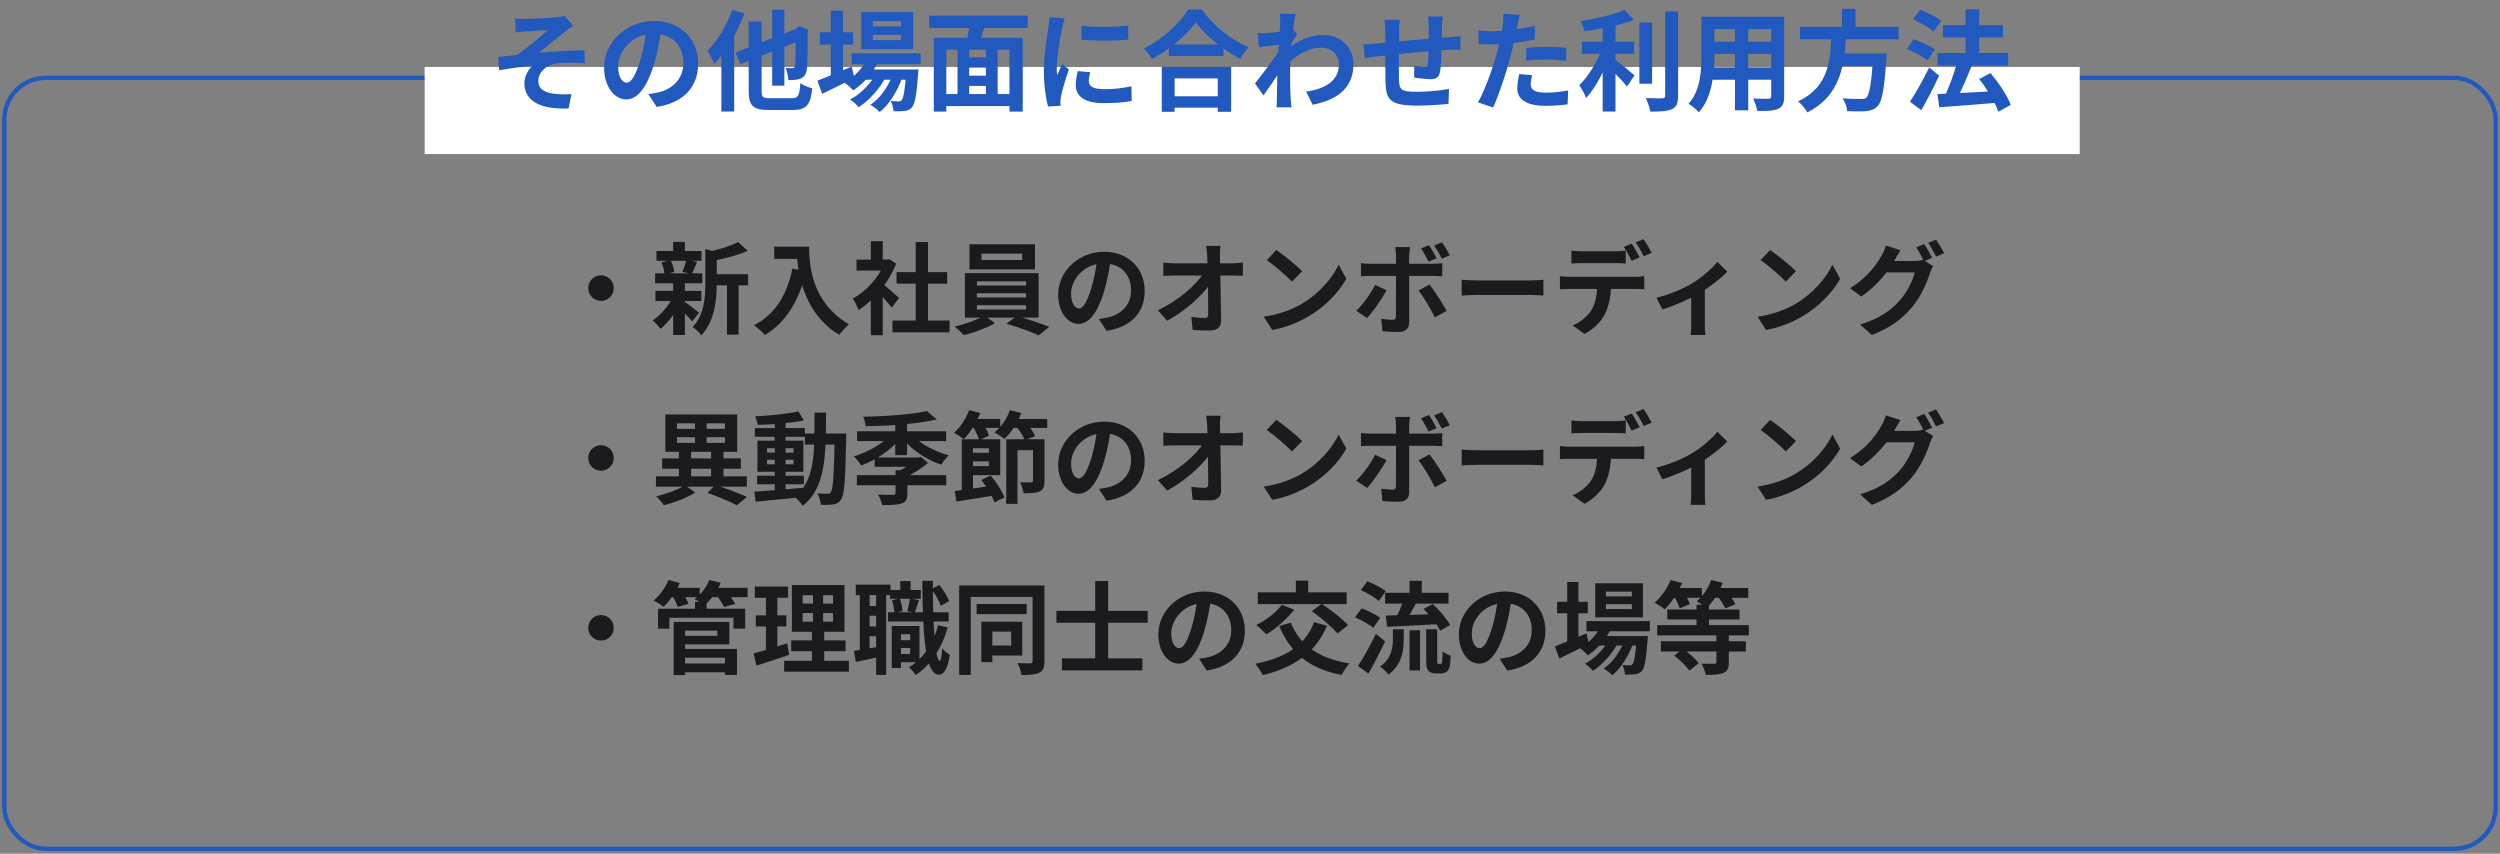 <svg width="574" height="196" viewBox="0 0 574 196" fill="none" xmlns="http://www.w3.org/2000/svg">
<rect x="0" y="0" width="574" height="196" fill="#808080" stroke="none"/>
<g clip-path="url(#clip0_47_143)">
<path d="M138 63.215C139.61 63.215 140.921 64.526 140.921 66.136C140.921 67.769 139.61 69.08 138 69.08C136.367 69.08 135.056 67.769 135.056 66.136C135.056 64.526 136.367 63.215 138 63.215ZM163.185 62.962H171.764V65.515H163.185V62.962ZM150.719 57.626H161.069V59.88H150.719V57.626ZM150.489 66.78H161.046V69.103H150.489V66.78ZM150.42 62.755H161.253V65.032H150.42V62.755ZM166.911 64.066H169.579V76.831H166.911V64.066ZM154.56 55.533H157.251V58.638H154.56V55.533ZM154.56 64.894H157.251V76.923H154.56V64.894ZM161.943 57.166L165.163 58.063C165.14 58.293 164.979 58.408 164.565 58.477V65.239C164.565 68.666 164.128 73.749 161 76.992C160.655 76.394 159.643 75.451 159.022 75.106C161.69 72.277 161.943 68.344 161.943 65.193V57.166ZM169.464 55.579L171.672 57.58C169.326 58.638 166.198 59.42 163.507 59.926C163.369 59.328 162.978 58.362 162.656 57.833C165.117 57.281 167.831 56.453 169.464 55.579ZM157.044 69.195C157.757 69.632 159.965 71.357 160.517 71.817L158.93 73.795C158.171 72.875 156.423 71.15 155.572 70.391L157.044 69.195ZM151.869 60.225L153.985 59.719C154.399 60.547 154.721 61.674 154.836 62.433L152.582 63.031C152.536 62.272 152.237 61.099 151.869 60.225ZM157.596 59.673L160.034 60.133C159.597 61.191 159.206 62.18 158.861 62.893L156.676 62.433C156.998 61.651 157.389 60.478 157.596 59.673ZM154.583 68.137L156.538 68.85C155.411 71.38 153.502 74.025 151.662 75.52C151.225 74.922 150.42 74.002 149.845 73.565C151.662 72.392 153.571 70.161 154.583 68.137ZM177.767 56.637H184.276V59.443H177.767V56.637ZM182.919 56.637H185.771C185.771 61.007 186.392 69.471 194.925 74.462C194.281 74.968 193.177 76.187 192.694 76.877C183.931 71.61 182.919 61.329 182.919 56.637ZM181.93 61.674L185.104 62.249C183.494 69.08 180.435 74.025 175.628 76.923C175.122 76.325 173.834 75.175 173.121 74.669C177.928 72.231 180.688 67.769 181.93 61.674ZM204.907 73.588H218.017V76.302H204.907V73.588ZM205.85 62.479H217.465V65.124H205.85V62.479ZM210.243 55.579H213.072V74.899H210.243V55.579ZM196.65 59.604H204.194V62.111H196.65V59.604ZM199.939 67.47L202.676 64.204V76.969H199.939V67.47ZM199.939 55.372H202.676V60.777H199.939V55.372ZM202.4 64.986C203.205 65.538 205.804 67.838 206.425 68.413L204.746 70.644C203.849 69.448 201.917 67.332 200.882 66.32L202.4 64.986ZM203.182 59.604H203.734L204.217 59.512L205.758 60.524C204.01 65.009 200.537 69.034 197.11 71.196C196.857 70.46 196.213 69.103 195.799 68.574C198.927 66.872 201.963 63.491 203.182 60.11V59.604ZM225.354 58.224V59.696H234.692V58.224H225.354ZM222.594 56.085H237.636V61.858H222.594V56.085ZM224.296 67.332V68.298H235.589V67.332H224.296ZM224.296 70.069V71.058H235.589V70.069H224.296ZM224.296 64.595V65.561H235.589V64.595H224.296ZM221.536 62.709H238.464V72.921H221.536V62.709ZM225.998 72.461L228.459 74.186C226.619 75.267 223.629 76.394 221.283 76.946C220.777 76.371 219.857 75.497 219.19 74.968C221.605 74.439 224.549 73.358 225.998 72.461ZM231.058 74.324L233.473 72.576C235.911 73.22 238.993 74.301 240.902 75.037L238.487 76.992C236.693 76.164 233.519 75.014 231.058 74.324ZM255.093 59.121C254.771 61.467 254.311 64.158 253.506 66.872C252.126 71.518 250.148 74.37 247.641 74.37C245.065 74.37 242.949 71.541 242.949 67.654C242.949 62.364 247.572 57.81 253.529 57.81C259.21 57.81 262.821 61.766 262.821 66.803C262.821 71.633 259.854 75.06 254.058 75.957L252.31 73.243C253.207 73.128 253.851 73.013 254.472 72.875C257.393 72.162 259.693 70.069 259.693 66.688C259.693 63.077 257.439 60.501 253.46 60.501C248.584 60.501 245.916 64.48 245.916 67.378C245.916 69.701 246.836 70.828 247.71 70.828C248.699 70.828 249.573 69.356 250.539 66.251C251.206 64.089 251.712 61.444 251.942 59.029L255.093 59.121ZM280.232 56.453C280.117 57.189 280.071 58.063 280.094 58.799C280.163 62.594 280.324 68.919 280.37 73.565C280.393 75.037 279.542 75.888 277.794 75.888C276.391 75.888 275.126 75.842 273.815 75.75L273.539 72.76C274.597 72.921 275.839 73.013 276.621 73.013C277.196 73.013 277.403 72.714 277.403 72.07C277.403 68.896 277.357 62.594 277.173 58.799C277.104 57.81 277.058 57.074 276.943 56.453H280.232ZM267.099 60.294C267.743 60.363 268.847 60.455 269.629 60.455C271.239 60.455 281.865 60.455 282.992 60.455C283.728 60.455 284.809 60.34 285.361 60.271V63.307C284.648 63.284 283.751 63.261 283.13 63.261C282.233 63.261 270.986 63.261 269.721 63.261C268.87 63.261 267.904 63.307 267.099 63.353V60.294ZM265.857 71.242C270.664 68.942 274.689 65.4 276.345 62.686H277.84L277.863 65.147C276 67.93 271.929 71.541 267.973 73.634L265.857 71.242ZM293.043 57.396C294.63 58.477 297.62 60.869 298.977 62.272L296.631 64.664C295.435 63.376 292.537 60.869 290.858 59.719L293.043 57.396ZM290.145 72.714C293.756 72.208 296.723 71.035 298.954 69.724C302.887 67.378 305.877 63.882 307.349 60.777L309.12 63.997C307.395 67.125 304.336 70.299 300.633 72.53C298.287 73.933 295.32 75.198 292.1 75.75L290.145 72.714ZM328.095 56.292C328.67 57.12 329.406 58.454 329.843 59.305L328.003 60.087C327.52 59.144 326.899 57.925 326.278 57.028L328.095 56.292ZM331.085 55.625C331.683 56.499 332.465 57.81 332.879 58.615L331.039 59.397C330.556 58.431 329.889 57.235 329.268 56.384L331.085 55.625ZM323.748 56.729C323.679 57.051 323.541 58.178 323.541 58.753C323.541 60.11 323.541 62.065 323.541 63.399C323.541 65.262 323.541 72.116 323.541 74.048C323.541 75.382 322.759 76.21 321.126 76.21C319.907 76.21 318.55 76.164 317.4 76.026L317.124 73.174C318.09 73.358 319.102 73.427 319.677 73.427C320.275 73.427 320.482 73.22 320.505 72.622C320.528 71.748 320.528 64.48 320.528 63.399C320.528 62.594 320.528 60.133 320.528 58.73C320.528 58.132 320.413 57.143 320.344 56.729H323.748ZM312.478 60.409C313.168 60.501 313.973 60.57 314.686 60.57C316.089 60.57 327.244 60.57 328.9 60.57C329.544 60.57 330.533 60.501 331.154 60.432V63.445C330.441 63.376 329.544 63.353 328.923 63.353C327.267 63.353 316.204 63.353 314.686 63.353C313.996 63.353 313.122 63.376 312.478 63.445V60.409ZM318.343 66.642C317.285 68.666 315.146 71.679 313.904 73.036L311.397 71.357C312.938 69.885 314.778 67.355 315.721 65.4L318.343 66.642ZM328.21 65.331C329.383 66.803 331.223 69.701 332.143 71.38L329.452 72.875C328.463 70.897 326.83 68.114 325.703 66.688L328.21 65.331ZM335.593 64.227C336.444 64.296 338.1 64.388 339.296 64.388C342.01 64.388 349.6 64.388 351.647 64.388C352.728 64.388 353.74 64.273 354.361 64.227V67.861C353.809 67.838 352.636 67.723 351.67 67.723C349.577 67.723 342.01 67.723 339.296 67.723C338.008 67.723 336.467 67.792 335.593 67.861V64.227ZM360.801 57.534C361.537 57.626 362.503 57.695 363.262 57.695C364.711 57.695 369.449 57.695 370.806 57.695C371.588 57.695 372.485 57.626 373.267 57.534V60.501C372.485 60.455 371.588 60.409 370.806 60.409C369.449 60.409 364.711 60.409 363.285 60.409C362.48 60.409 361.514 60.455 360.801 60.501V57.534ZM358.156 63.399C358.823 63.491 359.628 63.56 360.341 63.56C361.79 63.56 374.049 63.56 375.406 63.56C375.889 63.56 376.901 63.514 377.522 63.399V66.412C376.947 66.366 376.05 66.343 375.406 66.343C374.049 66.343 361.79 66.343 360.341 66.343C359.674 66.343 358.777 66.366 358.156 66.412V63.399ZM369.909 65.009C369.909 68.022 369.38 70.322 368.414 72.254C367.609 73.841 365.838 75.635 363.791 76.67L361.077 74.715C362.71 74.071 364.343 72.76 365.263 71.403C366.413 69.678 366.712 67.493 366.712 65.032L369.909 65.009ZM374.647 55.947C375.222 56.775 376.05 58.247 376.464 59.098L374.624 59.88C374.164 58.937 373.451 57.58 372.83 56.683L374.647 55.947ZM377.361 54.912C377.959 55.763 378.81 57.235 379.224 58.04L377.407 58.822C376.924 57.856 376.188 56.522 375.544 55.648L377.361 54.912ZM380.321 68.344C383.334 67.677 386.738 66.136 388.555 65.032C390.809 63.675 393.109 61.628 394.305 60.133L396.582 62.364C395.202 63.859 392.419 66.021 389.912 67.493C387.842 68.712 384.3 70.253 381.678 71.035L380.321 68.344ZM388.302 66.849L391.43 66.251V74.416C391.43 75.244 391.453 76.463 391.591 76.923H388.164C388.233 76.463 388.302 75.244 388.302 74.416V66.849ZM406.426 57.396C408.013 58.477 411.003 60.869 412.36 62.272L410.014 64.664C408.818 63.376 405.92 60.869 404.241 59.719L406.426 57.396ZM403.528 72.714C407.139 72.208 410.106 71.035 412.337 69.724C416.27 67.378 419.26 63.882 420.732 60.777L422.503 63.997C420.778 67.125 417.719 70.299 414.016 72.53C411.67 73.933 408.703 75.198 405.483 75.75L403.528 72.714ZM441.8 56.039C442.375 56.89 443.18 58.339 443.617 59.19L441.777 59.995C441.294 59.052 440.581 57.672 439.96 56.798L441.8 56.039ZM444.514 55.004C445.112 55.878 445.963 57.327 446.377 58.132L444.537 58.914C444.054 57.971 443.318 56.614 442.697 55.763L444.514 55.004ZM443.847 61.099C443.594 61.559 443.272 62.18 443.088 62.755C442.467 64.802 441.156 67.884 439.086 70.437C436.901 73.105 434.118 75.221 429.794 76.923L427.08 74.508C431.795 73.082 434.348 71.081 436.349 68.804C437.913 67.01 439.247 64.25 439.615 62.548H431.864L432.922 59.926C433.957 59.926 438.764 59.926 439.5 59.926C440.213 59.926 440.972 59.834 441.501 59.65L443.847 61.099ZM436.349 57.465C435.82 58.27 435.222 59.328 434.946 59.811C433.405 62.594 430.645 65.837 427.356 68.091L424.757 66.182C428.805 63.721 430.806 60.754 431.956 58.776C432.301 58.224 432.784 57.143 432.991 56.361L436.349 57.465ZM138 102.215C139.61 102.215 140.921 103.526 140.921 105.136C140.921 106.769 139.61 108.08 138 108.08C136.367 108.08 135.056 106.769 135.056 105.136C135.056 103.526 136.367 102.215 138 102.215ZM162.426 113.163L164.22 111.346C166.796 112.174 169.74 113.301 171.511 114.083L169.188 116.015C167.624 115.187 164.956 114.037 162.426 113.163ZM150.604 109.368H171.465V111.737H150.604V109.368ZM152.03 105.251H170.108V107.62H152.03V105.251ZM155.871 103.227H158.677V110.38H155.871V103.227ZM159.551 96.304H162.242V102.836H159.551V96.304ZM163.277 103.227H166.106V110.38H163.277V103.227ZM155.434 100.375V101.686H166.451V100.375H155.434ZM155.434 97.201V98.466H166.451V97.201H155.434ZM152.766 95.154H169.257V103.733H152.766V95.154ZM157.297 111.415L159.62 113.094C157.78 114.267 154.859 115.394 152.398 115.992C152.007 115.394 151.248 114.497 150.673 113.945C153.019 113.416 155.894 112.335 157.297 111.415ZM173.834 109.23H184.575V111.185H173.834V109.23ZM173.305 98.282H184.805V100.283H173.305V98.282ZM177.882 96.649H180.366V113.14H177.882V96.649ZM173.19 112.887C176.042 112.68 180.435 112.358 184.575 111.99L184.598 114.083C180.688 114.497 176.502 114.911 173.512 115.187L173.19 112.887ZM176.111 105.55V106.608H182.183V105.55H176.111ZM176.111 102.905V103.94H182.183V102.905H176.111ZM173.903 101.18H184.46V108.333H173.903V101.18ZM183.333 94.464L184.552 96.534C181.608 97.132 177.422 97.477 173.972 97.546C173.88 96.994 173.627 96.12 173.374 95.591C176.801 95.43 180.803 95.016 183.333 94.464ZM184.805 99.547H192.763V102.077H184.805V99.547ZM191.659 99.547H194.304C194.304 99.547 194.281 100.444 194.281 100.766C194.074 110.242 193.89 113.6 193.131 114.635C192.625 115.417 192.096 115.67 191.337 115.808C190.624 115.946 189.543 115.946 188.462 115.9C188.393 115.141 188.094 114.014 187.657 113.278C188.646 113.37 189.52 113.37 189.98 113.37C190.325 113.37 190.555 113.301 190.762 112.979C191.291 112.289 191.475 109.046 191.659 100.145V99.547ZM187.013 94.74H189.658C189.635 104.561 189.612 111.944 184.299 116.13C183.908 115.463 183.011 114.52 182.39 114.06C187.243 110.357 186.99 103.917 187.013 94.74ZM196.742 109.092H217.258V111.415H196.742V109.092ZM200.813 105.044H211.163V107.183H200.813V105.044ZM205.62 107.965H208.334V113.278C208.334 114.612 208.012 115.256 206.977 115.601C205.942 115.946 204.493 115.969 202.561 115.969C202.4 115.233 201.986 114.221 201.595 113.554C202.975 113.623 204.631 113.623 205.068 113.6C205.505 113.6 205.62 113.485 205.62 113.186V107.965ZM210.197 105.044H210.887L211.439 104.906L213.072 106.309C211.577 107.528 209.553 108.839 207.667 109.69C207.368 109.253 206.701 108.517 206.333 108.172C207.759 107.505 209.438 106.309 210.197 105.527V105.044ZM196.788 99.018H217.235V101.272H196.788V99.018ZM205.551 96.442H208.265V104.492H205.551V96.442ZM204.47 99.823L206.609 100.766C204.539 103.388 201.043 105.665 197.754 106.861C197.363 106.24 196.581 105.274 196.029 104.768C199.249 103.825 202.699 101.893 204.47 99.823ZM209.484 99.892C211.232 101.87 214.613 103.664 217.833 104.538C217.258 105.044 216.499 106.056 216.108 106.7C212.796 105.573 209.415 103.365 207.345 100.812L209.484 99.892ZM212.796 94.372L215.073 96.304C210.588 97.362 204.194 97.776 198.789 97.868C198.743 97.247 198.421 96.235 198.168 95.683C203.389 95.591 209.438 95.154 212.796 94.372ZM222.295 103.963H227.999V105.918H222.295V103.963ZM222.295 100.858H229.655V109.092H222.295V107.022H227.056V102.928H222.295V100.858ZM220.823 100.858H223.399V113.232L220.823 113.669V100.858ZM219.19 112.749C221.513 112.45 224.986 111.944 228.252 111.438L228.413 113.738C225.331 114.244 222.065 114.773 219.604 115.164L219.19 112.749ZM225.308 110.196L227.447 109.184C228.781 110.702 230.069 112.772 230.621 114.198L228.321 115.348C227.838 113.922 226.573 111.737 225.308 110.196ZM231.035 100.858H238.464V103.365H233.611V115.693H231.035V100.858ZM237.176 100.858H239.821V110.426C239.821 111.691 239.591 112.404 238.717 112.818C237.866 113.232 236.693 113.255 235.014 113.255C234.899 112.519 234.554 111.415 234.209 110.725C235.244 110.771 236.417 110.771 236.739 110.748C237.084 110.748 237.176 110.656 237.176 110.357V100.858ZM222.41 96.189H229.655V98.236H222.41V96.189ZM231.564 96.189H240.442V98.236H231.564V96.189ZM222.525 94.165L225.078 94.832C224.181 97.109 222.686 99.386 221.306 100.835C220.8 100.421 219.696 99.708 219.052 99.363C220.501 98.098 221.789 96.12 222.525 94.165ZM231.886 94.165L234.485 94.832C233.611 97.132 232.116 99.386 230.598 100.789C230.092 100.352 228.988 99.616 228.344 99.271C229.862 98.052 231.196 96.143 231.886 94.165ZM223.261 97.776L225.4 96.856C226.067 97.822 226.826 99.133 227.079 100.03L224.825 101.042C224.595 100.168 223.928 98.788 223.261 97.776ZM233.243 97.776L235.474 96.925C236.348 97.868 237.268 99.179 237.682 100.145L235.29 101.065C234.945 100.168 234.094 98.788 233.243 97.776ZM255.093 98.121C254.771 100.467 254.311 103.158 253.506 105.872C252.126 110.518 250.148 113.37 247.641 113.37C245.065 113.37 242.949 110.541 242.949 106.654C242.949 101.364 247.572 96.81 253.529 96.81C259.21 96.81 262.821 100.766 262.821 105.803C262.821 110.633 259.854 114.06 254.058 114.957L252.31 112.243C253.207 112.128 253.851 112.013 254.472 111.875C257.393 111.162 259.693 109.069 259.693 105.688C259.693 102.077 257.439 99.501 253.46 99.501C248.584 99.501 245.916 103.48 245.916 106.378C245.916 108.701 246.836 109.828 247.71 109.828C248.699 109.828 249.573 108.356 250.539 105.251C251.206 103.089 251.712 100.444 251.942 98.029L255.093 98.121ZM280.232 95.453C280.117 96.189 280.071 97.063 280.094 97.799C280.163 101.594 280.324 107.919 280.37 112.565C280.393 114.037 279.542 114.888 277.794 114.888C276.391 114.888 275.126 114.842 273.815 114.75L273.539 111.76C274.597 111.921 275.839 112.013 276.621 112.013C277.196 112.013 277.403 111.714 277.403 111.07C277.403 107.896 277.357 101.594 277.173 97.799C277.104 96.81 277.058 96.074 276.943 95.453H280.232ZM267.099 99.294C267.743 99.363 268.847 99.455 269.629 99.455C271.239 99.455 281.865 99.455 282.992 99.455C283.728 99.455 284.809 99.34 285.361 99.271V102.307C284.648 102.284 283.751 102.261 283.13 102.261C282.233 102.261 270.986 102.261 269.721 102.261C268.87 102.261 267.904 102.307 267.099 102.353V99.294ZM265.857 110.242C270.664 107.942 274.689 104.4 276.345 101.686H277.84L277.863 104.147C276 106.93 271.929 110.541 267.973 112.634L265.857 110.242ZM293.043 96.396C294.63 97.477 297.62 99.869 298.977 101.272L296.631 103.664C295.435 102.376 292.537 99.869 290.858 98.719L293.043 96.396ZM290.145 111.714C293.756 111.208 296.723 110.035 298.954 108.724C302.887 106.378 305.877 102.882 307.349 99.777L309.12 102.997C307.395 106.125 304.336 109.299 300.633 111.53C298.287 112.933 295.32 114.198 292.1 114.75L290.145 111.714ZM328.095 95.292C328.67 96.12 329.406 97.454 329.843 98.305L328.003 99.087C327.52 98.144 326.899 96.925 326.278 96.028L328.095 95.292ZM331.085 94.625C331.683 95.499 332.465 96.81 332.879 97.615L331.039 98.397C330.556 97.431 329.889 96.235 329.268 95.384L331.085 94.625ZM323.748 95.729C323.679 96.051 323.541 97.178 323.541 97.753C323.541 99.11 323.541 101.065 323.541 102.399C323.541 104.262 323.541 111.116 323.541 113.048C323.541 114.382 322.759 115.21 321.126 115.21C319.907 115.21 318.55 115.164 317.4 115.026L317.124 112.174C318.09 112.358 319.102 112.427 319.677 112.427C320.275 112.427 320.482 112.22 320.505 111.622C320.528 110.748 320.528 103.48 320.528 102.399C320.528 101.594 320.528 99.133 320.528 97.73C320.528 97.132 320.413 96.143 320.344 95.729H323.748ZM312.478 99.409C313.168 99.501 313.973 99.57 314.686 99.57C316.089 99.57 327.244 99.57 328.9 99.57C329.544 99.57 330.533 99.501 331.154 99.432V102.445C330.441 102.376 329.544 102.353 328.923 102.353C327.267 102.353 316.204 102.353 314.686 102.353C313.996 102.353 313.122 102.376 312.478 102.445V99.409ZM318.343 105.642C317.285 107.666 315.146 110.679 313.904 112.036L311.397 110.357C312.938 108.885 314.778 106.355 315.721 104.4L318.343 105.642ZM328.21 104.331C329.383 105.803 331.223 108.701 332.143 110.38L329.452 111.875C328.463 109.897 326.83 107.114 325.703 105.688L328.21 104.331ZM335.593 103.227C336.444 103.296 338.1 103.388 339.296 103.388C342.01 103.388 349.6 103.388 351.647 103.388C352.728 103.388 353.74 103.273 354.361 103.227V106.861C353.809 106.838 352.636 106.723 351.67 106.723C349.577 106.723 342.01 106.723 339.296 106.723C338.008 106.723 336.467 106.792 335.593 106.861V103.227ZM360.801 96.534C361.537 96.626 362.503 96.695 363.262 96.695C364.711 96.695 369.449 96.695 370.806 96.695C371.588 96.695 372.485 96.626 373.267 96.534V99.501C372.485 99.455 371.588 99.409 370.806 99.409C369.449 99.409 364.711 99.409 363.285 99.409C362.48 99.409 361.514 99.455 360.801 99.501V96.534ZM358.156 102.399C358.823 102.491 359.628 102.56 360.341 102.56C361.79 102.56 374.049 102.56 375.406 102.56C375.889 102.56 376.901 102.514 377.522 102.399V105.412C376.947 105.366 376.05 105.343 375.406 105.343C374.049 105.343 361.79 105.343 360.341 105.343C359.674 105.343 358.777 105.366 358.156 105.412V102.399ZM369.909 104.009C369.909 107.022 369.38 109.322 368.414 111.254C367.609 112.841 365.838 114.635 363.791 115.67L361.077 113.715C362.71 113.071 364.343 111.76 365.263 110.403C366.413 108.678 366.712 106.493 366.712 104.032L369.909 104.009ZM374.647 94.947C375.222 95.775 376.05 97.247 376.464 98.098L374.624 98.88C374.164 97.937 373.451 96.58 372.83 95.683L374.647 94.947ZM377.361 93.912C377.959 94.763 378.81 96.235 379.224 97.04L377.407 97.822C376.924 96.856 376.188 95.522 375.544 94.648L377.361 93.912ZM380.321 107.344C383.334 106.677 386.738 105.136 388.555 104.032C390.809 102.675 393.109 100.628 394.305 99.133L396.582 101.364C395.202 102.859 392.419 105.021 389.912 106.493C387.842 107.712 384.3 109.253 381.678 110.035L380.321 107.344ZM388.302 105.849L391.43 105.251V113.416C391.43 114.244 391.453 115.463 391.591 115.923H388.164C388.233 115.463 388.302 114.244 388.302 113.416V105.849ZM406.426 96.396C408.013 97.477 411.003 99.869 412.36 101.272L410.014 103.664C408.818 102.376 405.92 99.869 404.241 98.719L406.426 96.396ZM403.528 111.714C407.139 111.208 410.106 110.035 412.337 108.724C416.27 106.378 419.26 102.882 420.732 99.777L422.503 102.997C420.778 106.125 417.719 109.299 414.016 111.53C411.67 112.933 408.703 114.198 405.483 114.75L403.528 111.714ZM441.8 95.039C442.375 95.89 443.18 97.339 443.617 98.19L441.777 98.995C441.294 98.052 440.581 96.672 439.96 95.798L441.8 95.039ZM444.514 94.004C445.112 94.878 445.963 96.327 446.377 97.132L444.537 97.914C444.054 96.971 443.318 95.614 442.697 94.763L444.514 94.004ZM443.847 100.099C443.594 100.559 443.272 101.18 443.088 101.755C442.467 103.802 441.156 106.884 439.086 109.437C436.901 112.105 434.118 114.221 429.794 115.923L427.08 113.508C431.795 112.082 434.348 110.081 436.349 107.804C437.913 106.01 439.247 103.25 439.615 101.548H431.864L432.922 98.926C433.957 98.926 438.764 98.926 439.5 98.926C440.213 98.926 440.972 98.834 441.501 98.65L443.847 100.099ZM436.349 96.465C435.82 97.27 435.222 98.328 434.946 98.811C433.405 101.594 430.645 104.837 427.356 107.091L424.757 105.182C428.805 102.721 430.806 99.754 431.956 97.776C432.301 97.224 432.784 96.143 432.991 95.361L436.349 96.465ZM138 141.215C139.61 141.215 140.921 142.526 140.921 144.136C140.921 145.769 139.61 147.08 138 147.08C136.367 147.08 135.056 145.769 135.056 144.136C135.056 142.526 136.367 141.215 138 141.215ZM156.285 152.324H167.509V154.348H156.285V152.324ZM159.574 138.179H162.242V140.939H159.574V138.179ZM151.087 139.766H171.097V144.343H168.406V141.836H153.686V144.343H151.087V139.766ZM156.193 142.802H167.463V147.954H156.193V145.976H164.703V144.78H156.193V142.802ZM156.308 148.989H169.211V154.969H166.451V151.013H156.308V148.989ZM154.675 142.802H157.297V154.992H154.675V142.802ZM153.41 134.959H160.655V137.121H153.41V134.959ZM162.725 134.959H171.649V137.121H162.725V134.959ZM153.502 133.165L156.078 133.855C155.181 135.925 153.709 138.018 152.352 139.329C151.823 138.915 150.719 138.179 150.098 137.857C151.478 136.707 152.789 134.913 153.502 133.165ZM162.863 133.165L165.485 133.809C164.657 135.787 163.231 137.696 161.851 138.892C161.299 138.478 160.126 137.88 159.436 137.581C160.908 136.523 162.196 134.844 162.863 133.165ZM154.261 136.638L156.607 136.017C157.182 136.799 157.826 137.903 158.102 138.639L155.618 139.352C155.411 138.639 154.813 137.466 154.261 136.638ZM164.542 136.707L166.957 136.063C167.624 136.822 168.429 137.926 168.797 138.662L166.244 139.375C165.945 138.685 165.186 137.512 164.542 136.707ZM184.299 140.755V142.733H191.268V140.755H184.299ZM184.299 136.661V138.593H191.268V136.661H184.299ZM181.815 134.315H193.89V145.056H181.815V134.315ZM181.654 147.034H194.143V149.518H181.654V147.034ZM180.044 151.726H194.902V154.21H180.044V151.726ZM173.305 134.66H180.941V137.236H173.305V134.66ZM173.535 141.284H180.55V143.837H173.535V141.284ZM173.052 150.024C175.03 149.518 177.974 148.598 180.734 147.701L181.217 150.346C178.641 151.22 175.881 152.117 173.673 152.83L173.052 150.024ZM175.858 135.672H178.48V149.817L175.858 150.231V135.672ZM186.668 135.304H188.991V143.975H189.244V152.899H186.415V143.975H186.668V135.304ZM205.781 146.988H209.921V148.782H205.781V146.988ZM204.355 135.465H211.416V137.489H204.355V135.465ZM203.895 140.571H217.81V142.71H203.895V140.571ZM206.379 143.722H211.117V152.048H206.379V150.162H208.978V145.631H206.379V143.722ZM204.746 143.722H206.862V153.382H204.746V143.722ZM206.701 133.418H209.07V136.822H206.701V133.418ZM215.395 143.561L217.603 144.044C216.246 148.851 213.716 152.623 210.243 154.992C209.944 154.532 209.162 153.612 208.679 153.198C212.014 151.22 214.268 147.816 215.395 143.561ZM204.815 137.811L206.586 137.397C206.931 138.294 207.184 139.513 207.207 140.318L205.344 140.778C205.344 139.996 205.114 138.754 204.815 137.811ZM213.854 135.258L215.671 134.315C216.614 135.442 217.511 136.96 217.925 137.995L216.016 139.076C215.648 138.018 214.728 136.408 213.854 135.258ZM208.909 137.397L211.002 137.788C210.634 138.846 210.289 139.927 210.013 140.686L208.311 140.318C208.541 139.467 208.817 138.248 208.909 137.397ZM196.489 134.223H204.447V136.638H196.489V134.223ZM198.49 139.145H202.515V141.376H198.49V139.145ZM198.49 143.837H202.515V146.068H198.49V143.837ZM197.409 135.534H199.663V149.978H197.409V135.534ZM201.158 135.511H203.458V154.946H201.158V135.511ZM196.052 149.449C197.685 149.219 200.054 148.782 202.423 148.368L202.607 150.691C200.491 151.151 198.306 151.611 196.512 151.979L196.052 149.449ZM211.761 133.349H214.199C214.107 143.078 214.728 151.703 215.763 151.749C216.039 151.749 216.223 150.668 216.315 148.828C216.706 149.38 217.695 150.116 218.086 150.369C217.511 154.118 216.407 154.946 215.625 154.923C212.405 154.877 211.876 146.137 211.761 133.349ZM224.227 138.685H235.727V141.008H224.227V138.685ZM225.308 142.756H227.838V152.025H225.308V142.756ZM226.688 142.756H234.715V150.507H226.688V148.207H232.162V145.01H226.688V142.756ZM220.225 134.43H238.625V137.052H222.893V154.969H220.225V134.43ZM237.084 134.43H239.798V151.795C239.798 153.221 239.522 154.003 238.625 154.44C237.751 154.9 236.486 154.969 234.531 154.969C234.439 154.21 234.025 152.945 233.611 152.255C234.83 152.301 236.164 152.301 236.555 152.301C236.946 152.278 237.084 152.14 237.084 151.749V134.43ZM243.823 151.151H262.292V153.911H243.823V151.151ZM242.558 140.249H263.511V142.986H242.558V140.249ZM251.459 133.395H254.426V153.083H251.459V133.395ZM278.093 137.121C277.771 139.467 277.311 142.158 276.506 144.872C275.126 149.518 273.148 152.37 270.641 152.37C268.065 152.37 265.949 149.541 265.949 145.654C265.949 140.364 270.572 135.81 276.529 135.81C282.21 135.81 285.821 139.766 285.821 144.803C285.821 149.633 282.854 153.06 277.058 153.957L275.31 151.243C276.207 151.128 276.851 151.013 277.472 150.875C280.393 150.162 282.693 148.069 282.693 144.688C282.693 141.077 280.439 138.501 276.46 138.501C271.584 138.501 268.916 142.48 268.916 145.378C268.916 147.701 269.836 148.828 270.71 148.828C271.699 148.828 272.573 147.356 273.539 144.251C274.206 142.089 274.712 139.444 274.942 137.029L278.093 137.121ZM301.714 142.848L304.681 143.676C302.013 150.001 296.907 153.29 289.938 155.015C289.616 154.325 288.742 153.037 288.19 152.393C294.952 151.105 299.69 148.276 301.714 142.848ZM294.308 138.869L297.16 139.973C295.504 142.112 292.928 144.32 290.766 145.677C290.237 145.079 289.133 144.021 288.443 143.515C290.628 142.434 292.974 140.663 294.308 138.869ZM296.355 142.963C298.402 148.046 302.795 151.22 309.856 152.324C309.235 152.945 308.43 154.187 308.039 154.969C300.564 153.543 296.309 149.909 293.71 143.745L296.355 142.963ZM288.788 135.994H309.189V138.708H288.788V135.994ZM297.528 133.303H300.357V137.765H297.528V133.303ZM301.185 140.318L303.462 138.639C305.486 139.996 308.2 142.043 309.534 143.538L307.073 145.447C305.9 143.975 303.255 141.79 301.185 140.318ZM318.021 136.109H332.58V138.593H318.021V136.109ZM323.633 133.349H326.439V137.282H323.633V133.349ZM323.633 144.688H326.048V153.934H323.633V144.688ZM319.815 144.481H322.299V146.735C322.299 149.311 321.908 152.554 318.803 154.877C318.412 154.325 317.492 153.474 316.871 153.06C319.516 151.174 319.815 148.644 319.815 146.643V144.481ZM322.345 137.466L325.243 138.294C324.346 139.927 323.38 141.698 322.598 142.825L320.39 142.066C321.103 140.801 321.931 138.892 322.345 137.466ZM326.853 139.812L328.969 138.685C330.487 140.111 332.212 142.112 332.948 143.538L330.648 144.803C330.004 143.4 328.348 141.307 326.853 139.812ZM318.182 141.33C321.195 141.261 325.864 141.123 330.257 140.985L330.188 143.308C326.002 143.561 321.609 143.768 318.458 143.906L318.182 141.33ZM312.455 135.488L313.95 133.464C315.376 134.016 317.239 134.959 318.159 135.741L316.572 137.995C315.721 137.19 313.904 136.132 312.455 135.488ZM311.121 141.744L312.616 139.674C314.042 140.18 315.951 141.1 316.894 141.859L315.307 144.159C314.433 143.377 312.593 142.365 311.121 141.744ZM311.788 152.899C312.961 151.151 314.617 148.23 315.905 145.539L318.021 147.264C316.871 149.702 315.491 152.37 314.203 154.647L311.788 152.899ZM327.451 144.481H329.981V151.657C329.981 152.025 330.004 152.232 330.073 152.324C330.096 152.393 330.211 152.439 330.303 152.439C330.395 152.439 330.556 152.439 330.671 152.439C330.786 152.439 330.901 152.416 330.97 152.324C331.039 152.278 331.085 152.117 331.131 151.749C331.177 151.381 331.2 150.576 331.223 149.541C331.66 149.932 332.465 150.346 333.086 150.553C333.04 151.588 332.948 152.784 332.787 153.267C332.626 153.75 332.396 154.095 332.028 154.302C331.706 154.509 331.177 154.624 330.763 154.624C330.395 154.624 329.889 154.624 329.544 154.624C329.015 154.624 328.394 154.44 328.003 154.049C327.612 153.635 327.451 153.152 327.451 151.588V144.481ZM347.093 137.121C346.771 139.467 346.311 142.158 345.506 144.872C344.126 149.518 342.148 152.37 339.641 152.37C337.065 152.37 334.949 149.541 334.949 145.654C334.949 140.364 339.572 135.81 345.529 135.81C351.21 135.81 354.821 139.766 354.821 144.803C354.821 149.633 351.854 153.06 346.058 153.957L344.31 151.243C345.207 151.128 345.851 151.013 346.472 150.875C349.393 150.162 351.693 148.069 351.693 144.688C351.693 141.077 349.439 138.501 345.46 138.501C340.584 138.501 337.916 142.48 337.916 145.378C337.916 147.701 338.836 148.828 339.71 148.828C340.699 148.828 341.573 147.356 342.539 144.251C343.206 142.089 343.712 139.444 343.942 137.029L347.093 137.121ZM364.251 142.618H378.81V144.941H364.251V142.618ZM366.758 146.045H376.211V148.207H366.758V146.045ZM367.632 143.469L370.001 144.067C368.828 146.735 366.758 149.035 364.573 150.461C364.182 150.001 363.262 149.173 362.733 148.805C364.849 147.609 366.689 145.7 367.632 143.469ZM375.774 146.045H378.35C378.35 146.045 378.327 146.666 378.281 146.988C377.959 151.496 377.591 153.359 376.97 154.049C376.533 154.555 376.027 154.739 375.429 154.808C374.9 154.877 374.026 154.9 373.083 154.877C373.06 154.21 372.83 153.267 372.485 152.692C373.198 152.761 373.819 152.784 374.118 152.784C374.44 152.784 374.624 152.738 374.808 152.508C375.176 152.094 375.521 150.507 375.774 146.413V146.045ZM368.713 138.731V139.835H374.67V138.731H368.713ZM368.713 135.833V136.937H374.67V135.833H368.713ZM366.275 133.924H377.223V141.744H366.275V133.924ZM357.512 138.179H364.55V140.801H357.512V138.179ZM359.835 133.625H362.411V147.931H359.835V133.625ZM357.006 148.414C358.777 147.747 361.583 146.574 364.251 145.424L364.826 147.793C362.526 148.989 360.042 150.231 358.018 151.197L357.006 148.414ZM373.152 146.482L375.015 147.494C374.141 150.254 372.209 153.451 370.162 155.038C369.679 154.509 368.874 153.888 368.184 153.497C370.415 152.117 372.301 149.15 373.152 146.482ZM369.656 146.505L371.473 147.586C370.323 149.955 367.908 152.623 365.723 154.026C365.286 153.451 364.55 152.784 363.906 152.393C366.183 151.243 368.552 148.759 369.656 146.505ZM389.528 138.846H392.38V144.987H389.528V138.846ZM382.812 139.95H399.395V142.227H382.812V139.95ZM380.489 143.538H401.534V145.884H380.489V143.538ZM381.34 147.241H400.844V149.587H381.34V147.241ZM394.082 145.562H396.934V152.094C396.934 153.428 396.635 154.118 395.646 154.532C394.68 154.9 393.369 154.946 391.644 154.946C391.506 154.164 391.046 153.06 390.655 152.37C391.828 152.416 393.185 152.416 393.576 152.393C393.967 152.393 394.082 152.324 394.082 152.025V145.562ZM383.41 135.005H390.747V137.259H383.41V135.005ZM392.541 135.005H401.396V137.259H392.541V135.005ZM383.594 133.165L386.216 133.878C385.25 136.155 383.686 138.455 382.191 139.904C381.662 139.444 380.535 138.708 379.891 138.363C381.409 137.098 382.789 135.12 383.594 133.165ZM392.886 133.165L395.531 133.809C394.703 136.04 393.277 138.225 391.851 139.582C391.322 139.122 390.195 138.386 389.574 138.041C391 136.891 392.242 135.028 392.886 133.165ZM384.284 136.753L386.515 135.879C387.09 136.753 387.757 137.926 388.01 138.708L385.641 139.674C385.434 138.915 384.836 137.673 384.284 136.753ZM394.312 136.799L396.543 135.902C397.233 136.753 398.084 137.926 398.452 138.731L396.106 139.697C395.784 138.938 395.002 137.696 394.312 136.799ZM384.399 150.53L386.4 148.966C387.711 149.886 389.298 151.243 390.011 152.278L387.872 154.003C387.228 152.945 385.71 151.519 384.399 150.53Z" fill="#1B1B1F"/>
<rect x="1" y="17.876" width="572" height="177" rx="9.5" stroke="#2259BF"/>
<rect x="97.5" y="15.376" width="380" height="20" fill="white"/>
<path d="M118.246 4.251C119.046 4.326 119.771 4.351 120.621 4.351C121.696 4.351 126.371 4.126 127.896 3.951C128.721 3.876 129.296 3.751 129.646 3.651L131.621 5.951C131.096 6.276 130.146 6.901 129.646 7.326C127.846 8.751 125.396 10.801 123.696 12.151C127.046 11.801 131.196 11.551 134.221 11.551L134.246 14.501C131.846 14.351 129.321 14.351 127.796 14.551C125.521 14.876 123.596 16.501 123.596 18.551C123.596 20.526 125.146 21.301 127.396 21.551C128.796 21.701 130.271 21.676 131.196 21.601L130.546 24.901C124.121 25.176 120.396 23.226 120.396 19.076C120.396 17.526 121.296 15.976 122.221 15.126C119.921 15.301 117.146 15.676 114.621 16.126L114.346 13.101C115.671 12.951 117.421 12.751 118.721 12.601C120.946 11.126 124.221 8.301 125.771 6.901C124.746 6.976 121.646 7.126 120.621 7.226C120.021 7.276 119.171 7.376 118.396 7.451L118.246 4.251ZM151.896 6.251C151.546 8.801 151.046 11.726 150.171 14.676C148.671 19.726 146.521 22.826 143.796 22.826C140.996 22.826 138.696 19.751 138.696 15.526C138.696 9.776 143.721 4.826 150.196 4.826C156.371 4.826 160.296 9.126 160.296 14.601C160.296 19.851 157.071 23.576 150.771 24.551L148.871 21.601C149.846 21.476 150.546 21.351 151.221 21.201C154.396 20.426 156.896 18.151 156.896 14.476C156.896 10.551 154.446 7.751 150.121 7.751C144.821 7.751 141.921 12.076 141.921 15.226C141.921 17.751 142.921 18.976 143.871 18.976C144.946 18.976 145.896 17.376 146.946 14.001C147.671 11.651 148.221 8.776 148.471 6.151L151.896 6.251ZM177.296 2.251H180.096V19.676H177.296V2.251ZM168.846 12.051L183.696 6.276L184.821 8.876L169.996 14.701L168.846 12.051ZM171.896 4.951H174.871V20.826C174.871 22.326 175.121 22.551 176.771 22.551C177.521 22.551 180.946 22.551 181.821 22.551C183.271 22.551 183.546 21.951 183.771 19.101C184.446 19.576 185.646 20.076 186.496 20.276C186.096 24.026 185.196 25.251 182.046 25.251C181.196 25.251 177.296 25.251 176.521 25.251C172.896 25.251 171.896 24.301 171.896 20.826V4.951ZM182.671 6.776H182.496L183.021 6.401L183.546 6.001L185.596 6.801L185.471 7.251C185.446 11.626 185.421 14.651 185.271 15.726C185.146 17.001 184.696 17.651 183.846 18.026C183.096 18.351 181.921 18.401 181.021 18.376C180.971 17.526 180.696 16.276 180.371 15.626C180.896 15.651 181.621 15.651 181.896 15.651C182.246 15.651 182.421 15.576 182.546 15.076C182.646 14.526 182.671 12.026 182.671 6.776ZM168.146 2.251L170.921 3.126C169.321 7.351 166.721 11.851 164.021 14.701C163.746 14.001 162.946 12.376 162.446 11.651C164.721 9.376 166.871 5.826 168.146 2.251ZM165.621 9.151L168.571 6.226V6.251V25.601H165.621V9.151ZM195.546 12.226H211.371V14.751H195.546V12.226ZM198.271 15.951H208.546V18.301H198.271V15.951ZM199.221 13.151L201.796 13.801C200.521 16.701 198.271 19.201 195.896 20.751C195.471 20.251 194.471 19.351 193.896 18.951C196.196 17.651 198.196 15.576 199.221 13.151ZM208.071 15.951H210.871C210.871 15.951 210.846 16.626 210.796 16.976C210.446 21.876 210.046 23.901 209.371 24.651C208.896 25.201 208.346 25.401 207.696 25.476C207.121 25.551 206.171 25.576 205.146 25.551C205.121 24.826 204.871 23.801 204.496 23.176C205.271 23.251 205.946 23.276 206.271 23.276C206.621 23.276 206.821 23.226 207.021 22.976C207.421 22.526 207.796 20.801 208.071 16.351V15.951ZM200.396 8.001V9.201H206.871V8.001H200.396ZM200.396 4.851V6.051H206.871V4.851H200.396ZM197.746 2.776H209.646V11.276H197.746V2.776ZM188.221 7.401H195.871V10.251H188.221V7.401ZM190.746 2.451H193.546V18.001H190.746V2.451ZM187.671 18.526C189.596 17.801 192.646 16.526 195.546 15.276L196.171 17.851C193.671 19.151 190.971 20.501 188.771 21.551L187.671 18.526ZM205.221 16.426L207.246 17.526C206.296 20.526 204.196 24.001 201.971 25.726C201.446 25.151 200.571 24.476 199.821 24.051C202.246 22.551 204.296 19.326 205.221 16.426ZM201.421 16.451L203.396 17.626C202.146 20.201 199.521 23.101 197.146 24.626C196.671 24.001 195.871 23.276 195.171 22.851C197.646 21.601 200.221 18.901 201.421 16.451ZM221.121 13.176H227.546V15.526H221.121V13.176ZM221.121 17.376H227.571V19.726H221.121V17.376ZM216.271 21.601H233.146V24.351H216.271V21.601ZM214.396 8.676H234.821V25.626H231.771V11.426H217.271V25.626H214.396V8.676ZM219.846 10.501H222.521V22.826H219.846V10.501ZM226.371 10.501H229.071V22.801H226.371V10.501ZM222.671 4.876L226.221 5.626C225.621 7.476 225.071 9.426 224.571 10.726L221.821 10.001C222.171 8.551 222.571 6.451 222.671 4.876ZM213.346 3.576H235.946V6.426H213.346V3.576ZM248.296 5.901C251.371 6.326 256.371 6.201 259.046 5.876V9.101C255.996 9.401 251.446 9.401 248.321 9.101L248.296 5.901ZM250.296 16.576C250.096 17.426 249.996 18.026 249.996 18.676C249.996 19.801 250.971 20.476 253.521 20.476C255.746 20.476 257.596 20.276 259.771 19.801L259.846 23.176C258.221 23.501 256.196 23.676 253.371 23.676C249.071 23.676 246.996 22.126 246.996 19.576C246.996 18.576 247.146 17.601 247.446 16.326L250.296 16.576ZM244.446 4.226C244.271 4.751 243.946 6.026 243.846 6.476C243.496 8.126 242.621 13.126 242.621 15.626C242.621 16.126 242.646 16.751 242.721 17.251C243.096 16.401 243.496 15.551 243.871 14.701L245.421 15.926C244.696 18.026 243.871 20.726 243.621 22.051C243.546 22.426 243.471 22.976 243.471 23.226C243.496 23.501 243.496 23.926 243.521 24.276L240.646 24.451C240.146 22.751 239.671 19.701 239.671 16.301C239.671 12.526 240.421 8.326 240.696 6.376C240.796 5.701 240.921 4.751 240.946 3.951L244.446 4.226ZM268.371 10.226H280.921V12.851H268.371V10.226ZM268.071 22.101H280.971V24.726H268.071V22.101ZM266.746 15.351H282.671V25.676H279.596V18.001H269.696V25.676H266.746V15.351ZM274.521 5.126C272.471 8.051 268.621 11.351 264.496 13.551C264.096 12.851 263.271 11.751 262.621 11.126C266.946 9.026 270.971 5.251 272.821 2.176H275.946C278.671 6.026 282.696 9.201 286.721 10.826C285.971 11.576 285.271 12.601 284.746 13.526C280.896 11.501 276.696 8.101 274.521 5.126ZM299.896 21.051C304.271 20.376 307.421 18.601 307.421 14.701C307.421 12.751 305.846 10.951 303.346 10.951C300.146 10.951 297.471 12.776 295.021 15.351L295.046 11.826C298.021 9.001 301.196 8.026 303.871 8.026C307.696 8.026 310.746 10.751 310.746 14.751C310.746 19.826 307.571 22.826 301.371 24.051L299.896 21.051ZM294.221 10.176C293.096 10.301 290.721 10.626 289.071 10.851L288.746 7.626C289.446 7.651 290.021 7.651 290.921 7.601C292.496 7.526 295.696 7.051 296.821 6.676L297.821 7.976C297.396 8.551 296.621 9.776 296.196 10.426L294.746 15.126C293.646 16.726 291.421 20.076 290.096 21.901L288.146 19.151C289.721 17.201 292.721 13.226 293.971 11.276L294.021 10.626L294.221 10.176ZM293.921 5.351C293.921 4.651 293.946 3.901 293.796 3.126L297.446 3.226C297.021 5.226 296.196 11.776 296.196 16.251C296.196 18.276 296.196 20.401 296.346 22.726C296.371 23.176 296.471 24.101 296.521 24.651H293.096C293.146 24.126 293.171 23.201 293.171 22.801C293.196 20.376 293.221 18.701 293.296 15.576C293.371 13.351 293.921 6.351 293.921 5.351ZM331.246 3.776C331.171 4.176 331.121 5.276 331.096 5.926C331.046 7.626 331.046 9.051 330.996 10.326C330.946 12.551 330.871 15.251 330.621 16.526C330.346 17.851 329.696 18.176 328.421 18.176C327.546 18.176 325.521 17.951 324.671 17.801L324.721 15.051C325.496 15.226 326.546 15.351 327.046 15.351C327.521 15.351 327.746 15.276 327.821 14.776C327.946 13.826 327.996 12.026 328.046 10.301C328.046 9.001 328.046 7.551 328.046 6.076C328.046 5.426 327.946 4.251 327.871 3.776H331.246ZM321.396 4.526C321.296 5.351 321.246 6.051 321.246 7.126C321.246 9.401 321.146 16.001 321.196 18.051C321.271 20.526 321.471 21.076 325.221 21.076C327.671 21.076 330.846 20.776 332.696 20.426L332.571 23.851C330.896 24.026 327.846 24.251 325.446 24.251C318.996 24.251 318.196 22.876 318.096 18.551C318.046 16.401 318.071 8.801 318.071 7.301C318.071 6.251 317.996 5.401 317.871 4.526H321.396ZM313.046 10.176C313.746 10.176 314.896 10.126 316.171 9.976C318.696 9.751 328.096 8.826 332.921 8.526C333.596 8.476 334.571 8.401 335.321 8.351V11.401C334.871 11.376 333.546 11.426 332.896 11.426C328.996 11.551 319.271 12.601 316.371 12.926C315.596 13.026 314.046 13.251 313.371 13.351L313.046 10.176ZM348.946 3.426C348.771 4.126 348.546 5.251 348.421 5.801C348.071 7.501 347.446 10.551 346.771 13.101C345.871 16.601 344.196 21.701 342.821 24.676L339.346 23.501C340.821 20.976 342.721 15.751 343.671 12.251C344.296 9.901 344.871 7.151 345.046 5.676C345.171 4.751 345.196 3.726 345.121 3.126L348.946 3.426ZM342.571 7.176C345.621 7.176 349.146 6.701 352.396 5.926V9.051C349.296 9.776 345.371 10.201 342.546 10.201C341.321 10.201 340.396 10.151 339.521 10.101L339.421 6.976C340.721 7.126 341.546 7.176 342.571 7.176ZM350.421 11.001C351.821 10.851 353.621 10.751 355.246 10.751C356.671 10.751 358.171 10.826 359.621 10.976L359.571 13.976C358.296 13.826 356.771 13.651 355.271 13.651C353.546 13.651 351.996 13.726 350.421 13.926V11.001ZM351.771 17.276C351.596 18.001 351.446 18.801 351.446 19.351C351.446 20.451 352.171 21.276 354.871 21.276C356.546 21.276 358.271 21.101 360.046 20.776L359.921 23.951C358.521 24.151 356.846 24.301 354.846 24.301C350.621 24.301 348.371 22.876 348.371 20.351C348.371 19.176 348.596 17.976 348.796 17.001L351.771 17.276ZM363.196 9.576H375.196V12.351H363.196V9.576ZM376.396 5.176H379.321V19.226H376.396V5.176ZM367.971 4.626H370.921V25.601H367.971V4.626ZM382.321 2.626H385.296V21.951C385.296 23.726 384.946 24.551 383.921 25.051C382.871 25.526 381.221 25.626 378.921 25.626C378.771 24.751 378.296 23.376 377.871 22.526C379.521 22.576 381.121 22.576 381.646 22.576C382.121 22.576 382.321 22.426 382.321 21.951V2.626ZM372.996 2.251L375.146 4.551C371.971 5.801 367.571 6.651 363.796 7.176C363.671 6.501 363.246 5.451 362.896 4.826C366.546 4.276 370.571 3.351 372.996 2.251ZM367.946 10.901L369.971 11.776C368.721 15.526 366.521 20.001 364.171 22.501C363.871 21.601 363.121 20.351 362.621 19.551C364.771 17.476 366.946 13.826 367.946 10.901ZM370.471 13.426C371.446 14.051 374.546 16.651 375.271 17.301L373.571 19.876C372.471 18.526 370.146 16.101 368.921 14.976L370.471 13.426ZM392.371 3.826H407.721V6.676H392.371V3.826ZM392.371 9.576H407.771V12.376H392.371V9.576ZM392.321 15.476H407.871V18.301H392.321V15.476ZM390.646 3.826H393.621V12.826C393.621 16.801 393.121 22.426 390.046 25.776C389.571 25.201 388.346 24.201 387.696 23.826C390.421 20.801 390.646 16.326 390.646 12.801V3.826ZM406.671 3.826H409.646V22.101C409.646 23.701 409.296 24.501 408.296 24.976C407.246 25.451 405.746 25.501 403.471 25.476C403.346 24.676 402.896 23.376 402.496 22.601C403.921 22.701 405.571 22.676 406.021 22.676C406.496 22.651 406.671 22.501 406.671 22.076V3.826ZM398.346 4.951H401.396V25.326H398.346V4.951ZM413.271 6.151H435.946V9.026H413.271V6.151ZM421.621 12.276H431.196V15.126H421.621V12.276ZM430.096 12.276H433.196C433.196 12.276 433.171 13.176 433.096 13.576C432.646 20.426 432.121 23.251 431.121 24.351C430.371 25.151 429.571 25.401 428.421 25.526C427.471 25.601 425.796 25.576 424.121 25.526C424.071 24.651 423.621 23.401 423.046 22.576C424.771 22.726 426.546 22.726 427.271 22.726C427.821 22.726 428.171 22.701 428.496 22.426C429.246 21.776 429.721 18.926 430.071 12.751L430.096 12.276ZM420.496 7.851H423.871C423.496 14.551 422.821 21.851 414.971 25.801C414.521 25.001 413.621 23.901 412.821 23.276C420.096 19.901 420.246 13.551 420.496 7.851ZM422.921 2.026H426.021V7.276H422.921V2.026ZM444.846 12.176H461.071V15.026H444.846V12.176ZM446.096 5.751H459.871V8.601H446.096V5.751ZM451.296 2.151H454.421V14.251H451.296V2.151ZM444.846 21.601C448.196 21.476 453.471 21.176 458.396 20.901V23.601C453.721 24.001 448.771 24.376 445.246 24.626L444.846 21.601ZM454.421 18.151L457.021 16.776C458.871 19.001 460.896 21.951 461.671 24.076L458.821 25.651C458.146 23.601 456.246 20.451 454.421 18.151ZM449.371 14.176L452.696 15.051C451.596 17.951 450.171 21.151 449.021 23.226L446.346 22.376C447.471 20.176 448.721 16.751 449.371 14.176ZM439.246 4.451L440.896 2.251C442.521 2.851 444.646 3.926 445.696 4.801L443.946 7.251C442.971 6.351 440.896 5.151 439.246 4.451ZM437.821 11.276L439.371 9.001C440.996 9.551 443.146 10.526 444.246 11.351L442.571 13.851C441.571 13.026 439.471 11.901 437.821 11.276ZM438.521 23.351C439.771 21.476 441.571 18.351 442.946 15.476L445.221 17.376C443.996 20.026 442.521 22.876 441.121 25.301L438.521 23.351Z" fill="#2259BF"/>
</g>
<defs>
<clipPath id="clip0_47_143">
<rect width="573" height="195" fill="white" transform="translate(0.5 0.376)"/>
</clipPath>
</defs>
</svg>
